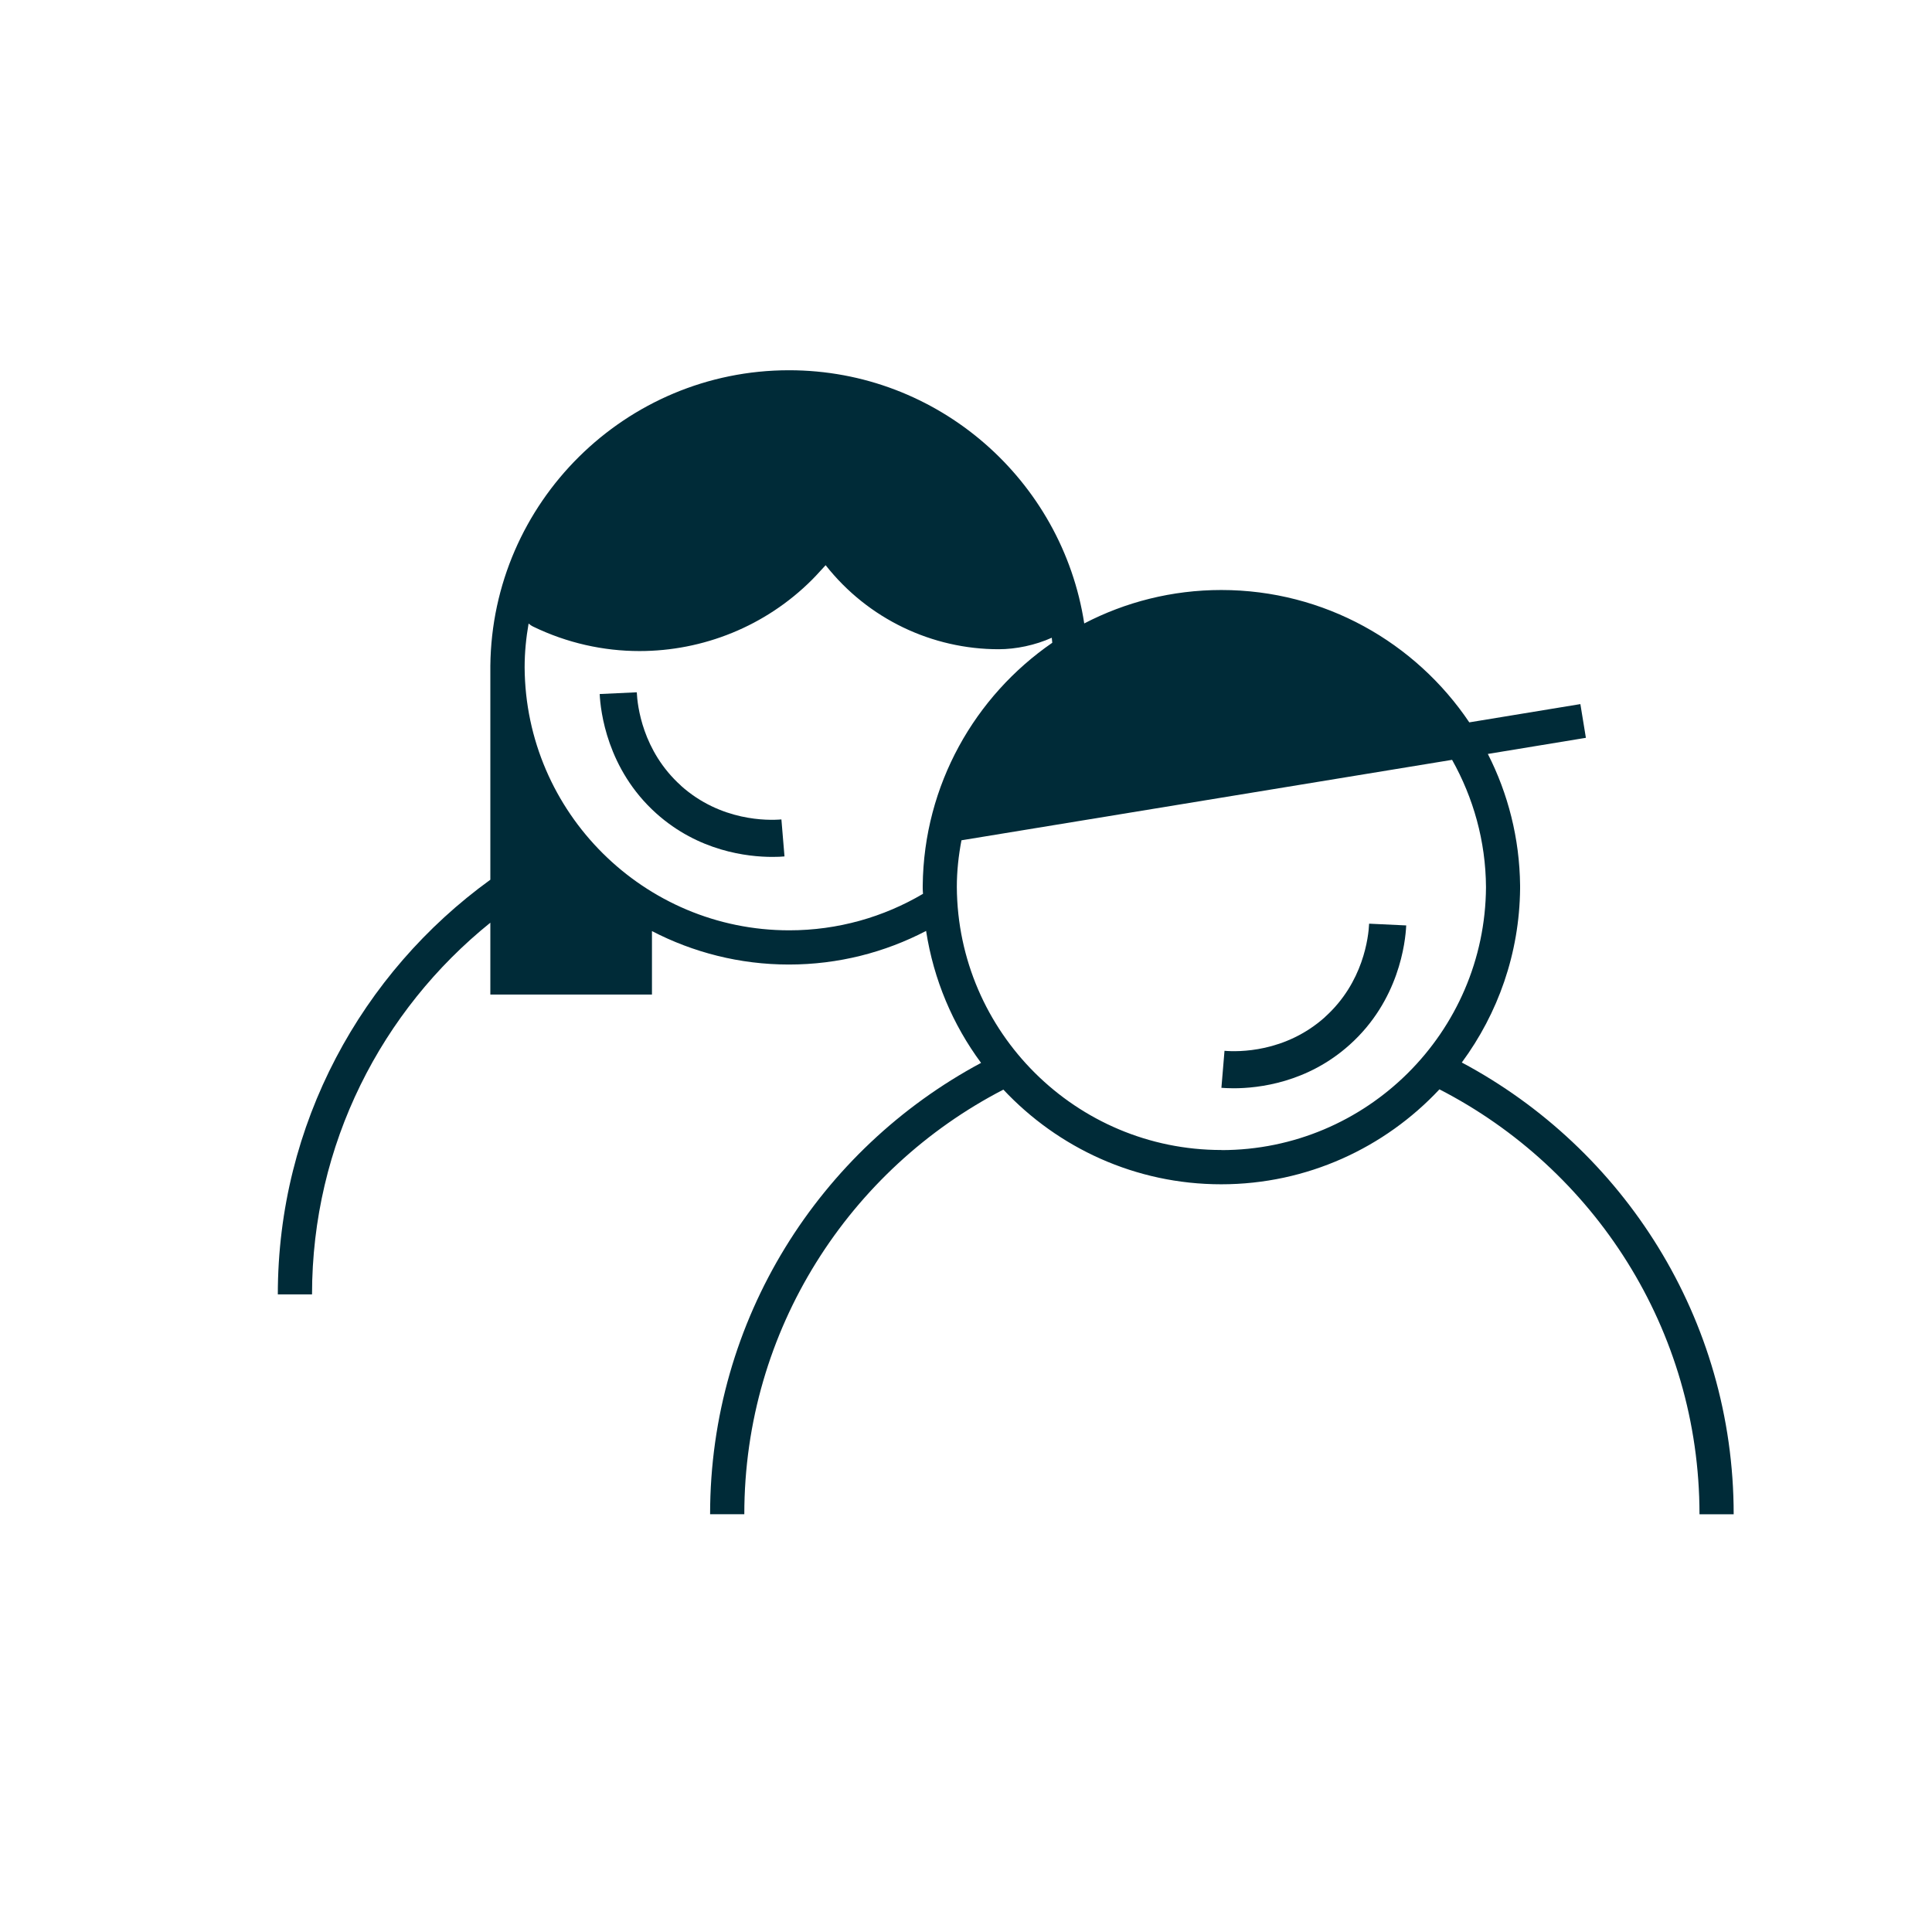 <svg width="75" height="75" viewBox="0 0 75 75" fill="none" xmlns="http://www.w3.org/2000/svg">
<g clip-path="url(#clip0_1769_734)">
<path d="M51.435 39.484C49.89 40.867 48.06 40.837 47.535 40.792L47.415 42.229C47.528 42.236 47.689 42.247 47.884 42.247C48.859 42.247 50.756 42.03 52.395 40.556C54.311 38.839 54.559 36.577 54.589 35.925L53.149 35.857C53.126 36.367 52.931 38.141 51.431 39.484H51.435Z" fill="#002B38"/>
<path d="M26.438 30.501C24.938 29.155 24.743 27.385 24.72 26.875L23.28 26.942C23.31 27.595 23.561 29.856 25.474 31.574C27.116 33.047 29.01 33.265 29.985 33.265C30.18 33.265 30.341 33.258 30.454 33.246L30.334 31.81C29.809 31.855 27.979 31.885 26.434 30.501H26.438Z" fill="#002B38"/>
<path d="M56.753 41.238C58.148 39.344 58.984 37.019 59.01 34.499V34.376C58.991 32.542 58.541 30.805 57.758 29.268L61.564 28.642L61.35 27.333L57.038 28.042C54.953 24.944 51.416 22.904 47.411 22.904C45.495 22.904 43.684 23.373 42.09 24.202C41.235 18.644 36.424 14.373 30.63 14.373C24.278 14.373 19.103 19.507 19.035 25.844C19.035 25.867 19.035 25.886 19.035 25.908C19.035 25.927 19.035 25.949 19.035 25.972C19.035 25.991 19.035 26.013 19.035 26.032V34.151C14.044 37.762 10.785 43.63 10.785 50.249H12.113C12.113 44.422 14.816 39.217 19.035 35.819V38.609H25.309V36.145C26.903 36.971 28.71 37.443 30.626 37.443C32.543 37.443 34.354 36.971 35.951 36.138C36.244 38.035 36.99 39.783 38.085 41.261C31.83 44.609 27.566 51.202 27.566 58.781H28.894C28.894 51.611 32.985 45.382 38.951 42.299C41.07 44.557 44.074 45.974 47.408 45.974C50.741 45.974 53.76 44.553 55.879 42.288C61.868 45.367 65.974 51.603 65.974 58.784H67.301C67.301 51.194 63.019 44.59 56.745 41.245L56.753 41.238ZM35.82 34.435C35.82 34.458 35.82 34.477 35.82 34.499C35.82 34.567 35.828 34.63 35.831 34.698C34.305 35.598 32.531 36.115 30.638 36.115C24.998 36.115 20.4 31.544 20.366 25.908C20.366 25.327 20.423 24.761 20.52 24.206C20.573 24.25 20.629 24.292 20.7 24.326C22.016 24.963 23.426 25.274 24.825 25.274C27.285 25.274 29.715 24.318 31.53 22.499C31.538 22.492 31.744 22.282 32.051 21.941C33.701 24.037 36.195 25.203 38.768 25.203C39.439 25.203 40.189 25.046 40.83 24.757C40.838 24.82 40.841 24.888 40.849 24.952C37.845 27.022 35.861 30.472 35.82 34.376C35.82 34.398 35.82 34.417 35.82 34.439V34.435ZM47.415 44.643C41.775 44.643 37.178 40.072 37.144 34.435C37.144 33.817 37.211 33.209 37.324 32.62L56.37 29.497C57.191 30.963 57.675 32.643 57.686 34.439C57.653 40.072 53.059 44.647 47.415 44.647V44.643Z" fill="#002B38"/>
<path d="M179.201 -16.891H-208.8V184.109H179.201V-16.891Z" stroke="#CB2B38" stroke-width="2" stroke-miterlimit="10"/>
</g>
<defs>
<clipPath id="clip0_1769_734">
<rect width="75" height="75" fill="white"/>
</clipPath>
</defs>
</svg>
